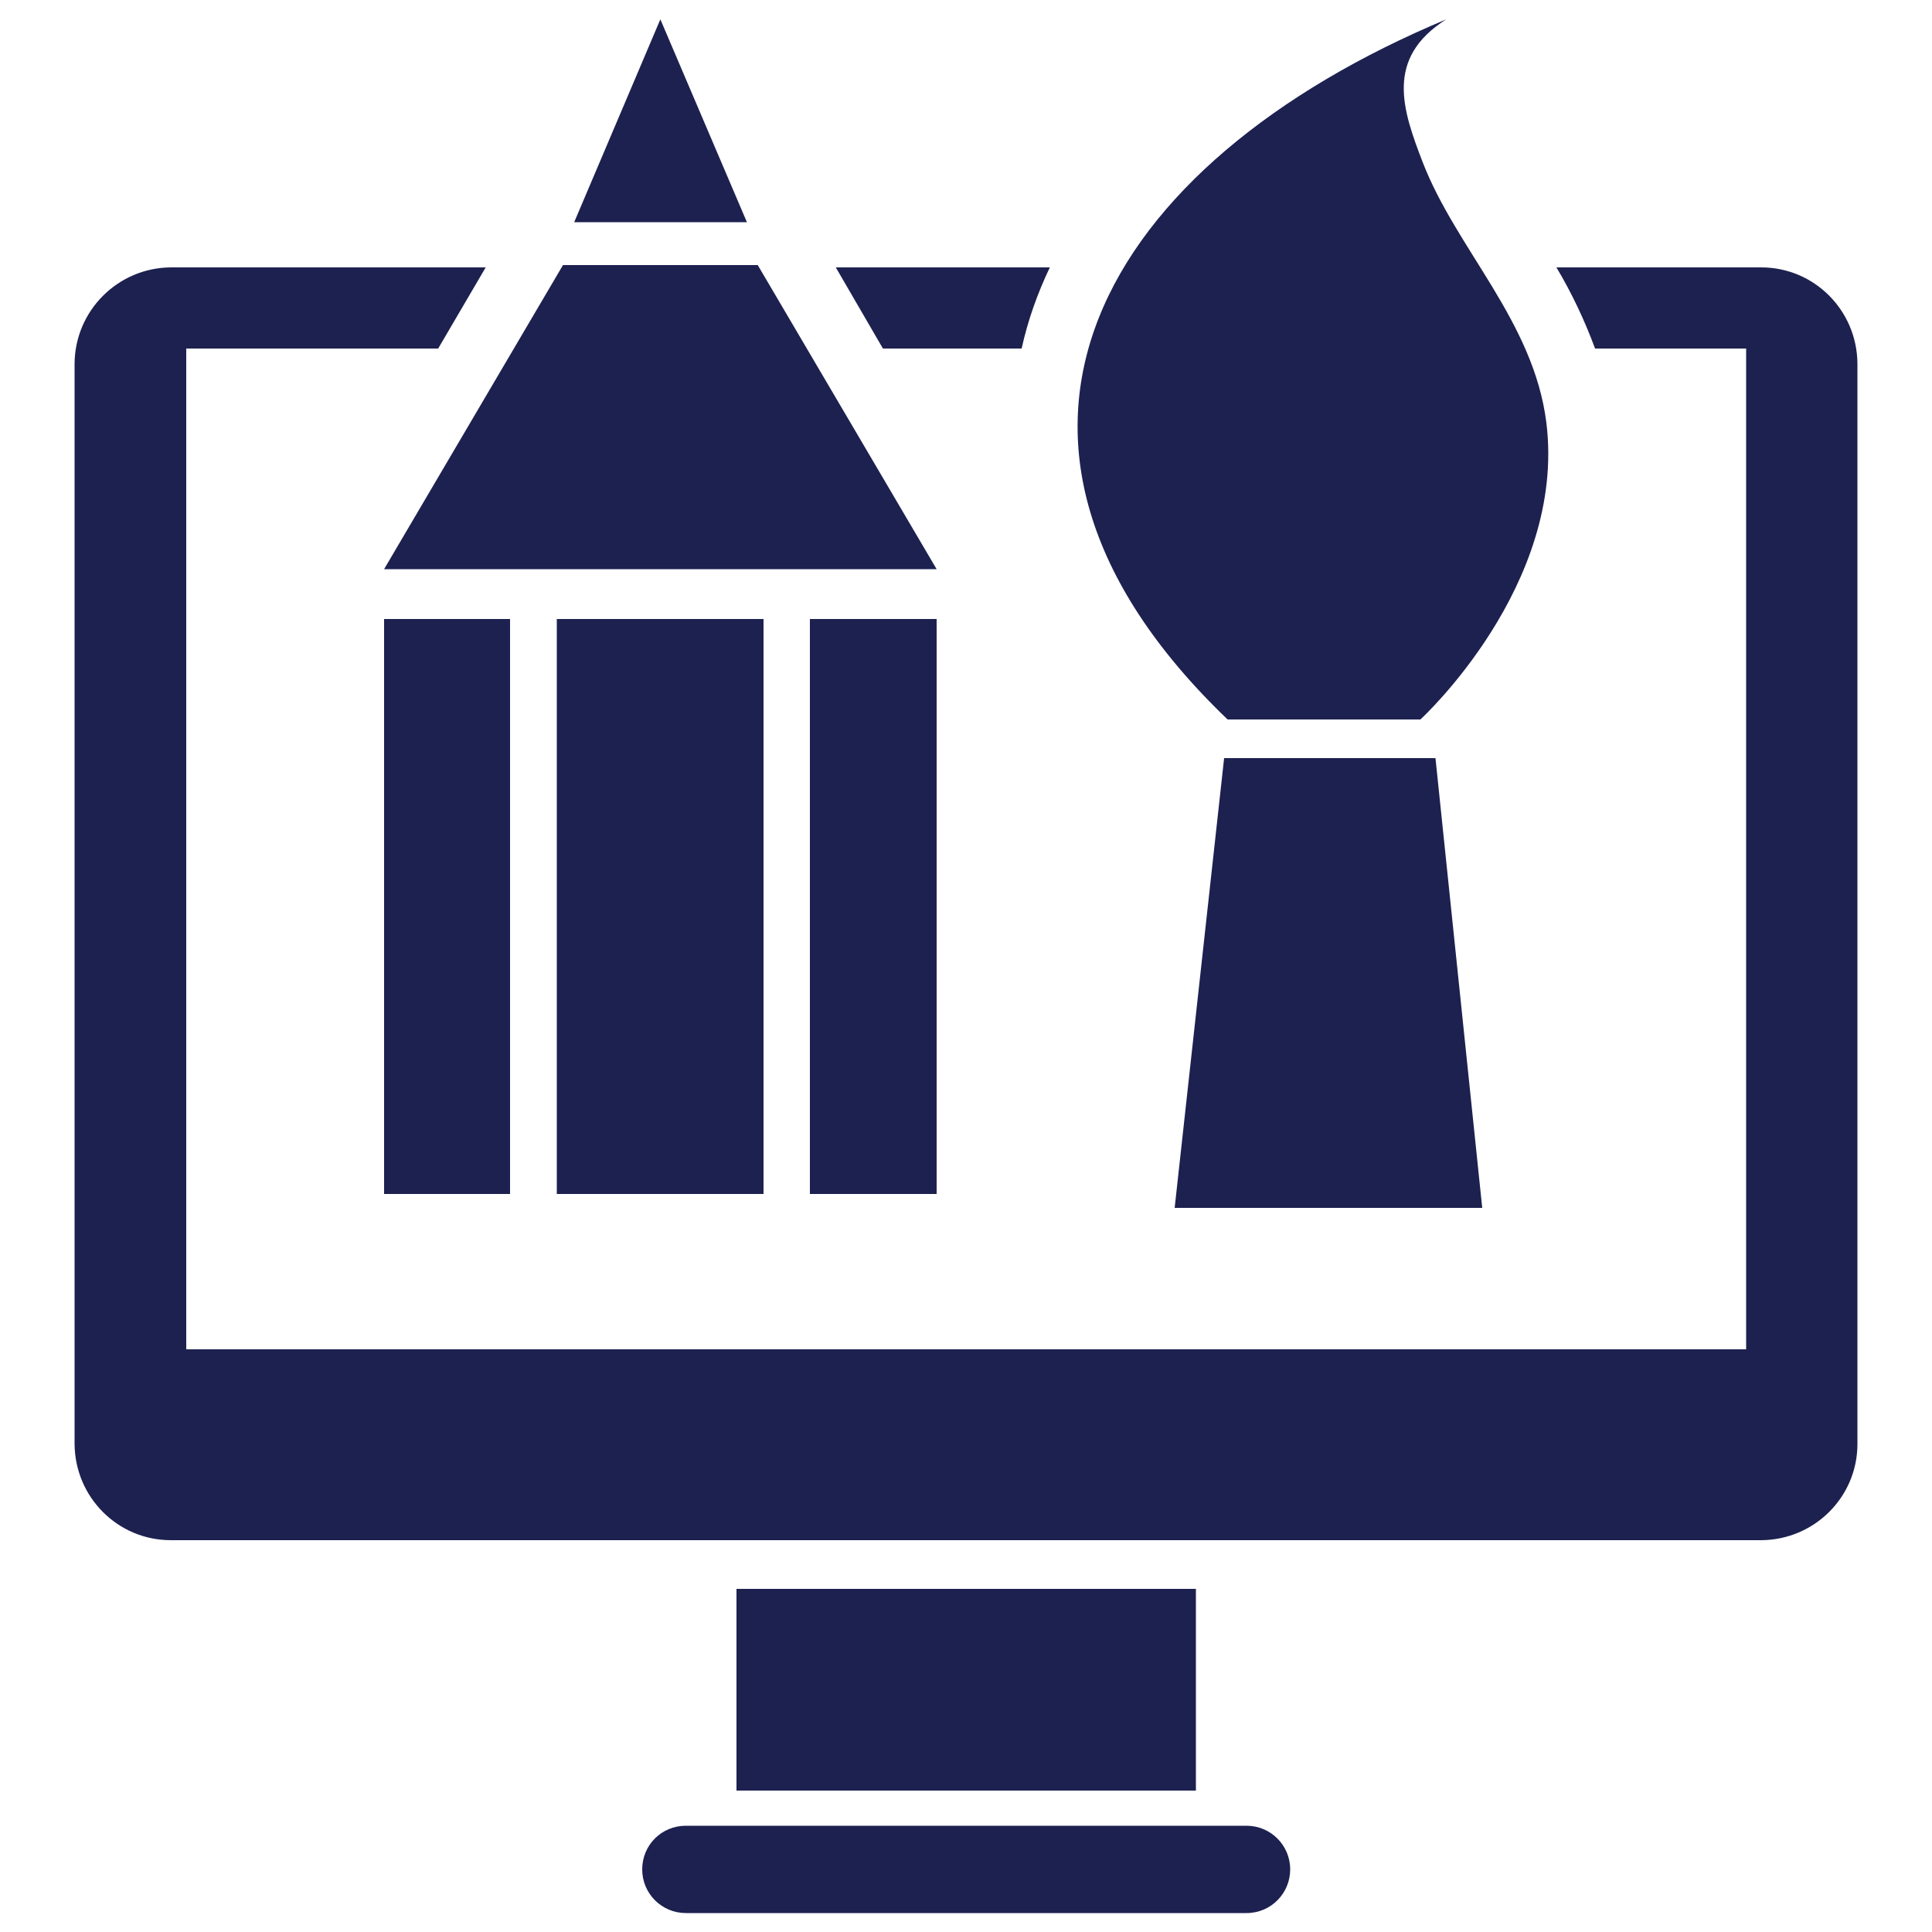 <?xml version="1.0" encoding="UTF-8"?>
<!-- Generator: Adobe Illustrator 28.1.0, SVG Export Plug-In . SVG Version: 6.00 Build 0)  -->
<svg xmlns="http://www.w3.org/2000/svg" xmlns:xlink="http://www.w3.org/1999/xlink" version="1.1" id="Calque_1" x="0px" y="0px" viewBox="0 0 500 500" style="enable-background:new 0 0 500 500;" xml:space="preserve">
<style type="text/css">
	.st0{fill-rule:evenodd;clip-rule:evenodd;fill:#1D2150;}
</style>
<path id="Tracé_5" class="st0" d="M177.5,472.5h145.1c6.2,0,11.3,5,11.3,11.3c0,6.2-5,11.3-11.3,11.3H177.5  c-6.2,0-11.3-5-11.3-11.3C166.2,477.5,171.2,472.5,177.5,472.5L177.5,472.5 M144.1,160.2h53.5V309h-53.5V160.2z M170.9,5l22.4,52.5  h-44.7L170.9,5z M99.4,147.3h143l-46.3-78.7h-50.4L99.4,147.3z M99.4,160.2H132V309H99.4V160.2z M209.6,160.2h32.8V309h-32.8  L209.6,160.2z M316.8,196.2h54.7l12.1,116.4H304L316.8,196.2z M317.7,186.2h49.9c0,0,37.8-34.6,32.6-76.8  c-3.3-26.3-23.3-44.9-32-67.4c-5.2-13.5-9.9-26.9,6.1-37C285.3,42.2,242.2,113.8,317.7,186.2L317.7,186.2z M190.6,411.2h118.9v52.2  H190.6L190.6,411.2z M44.2,69.2h81.5l-12.3,21H48.2v259h403.7v-259h-39.1c-2.7-7.3-6-14.3-10-21h53c13.7,0,24.8,11.1,24.9,24.9  v279.6c0,13.7-11.1,24.8-24.9,24.9H44.2c-13.7,0-24.8-11.1-24.9-24.9V94.1C19.4,80.4,30.5,69.3,44.2,69.2z M216.1,69.2h55.6  c-3.2,6.7-5.7,13.7-7.3,21h-35.9l-12.2-21H216.1z"></path>
</svg>
